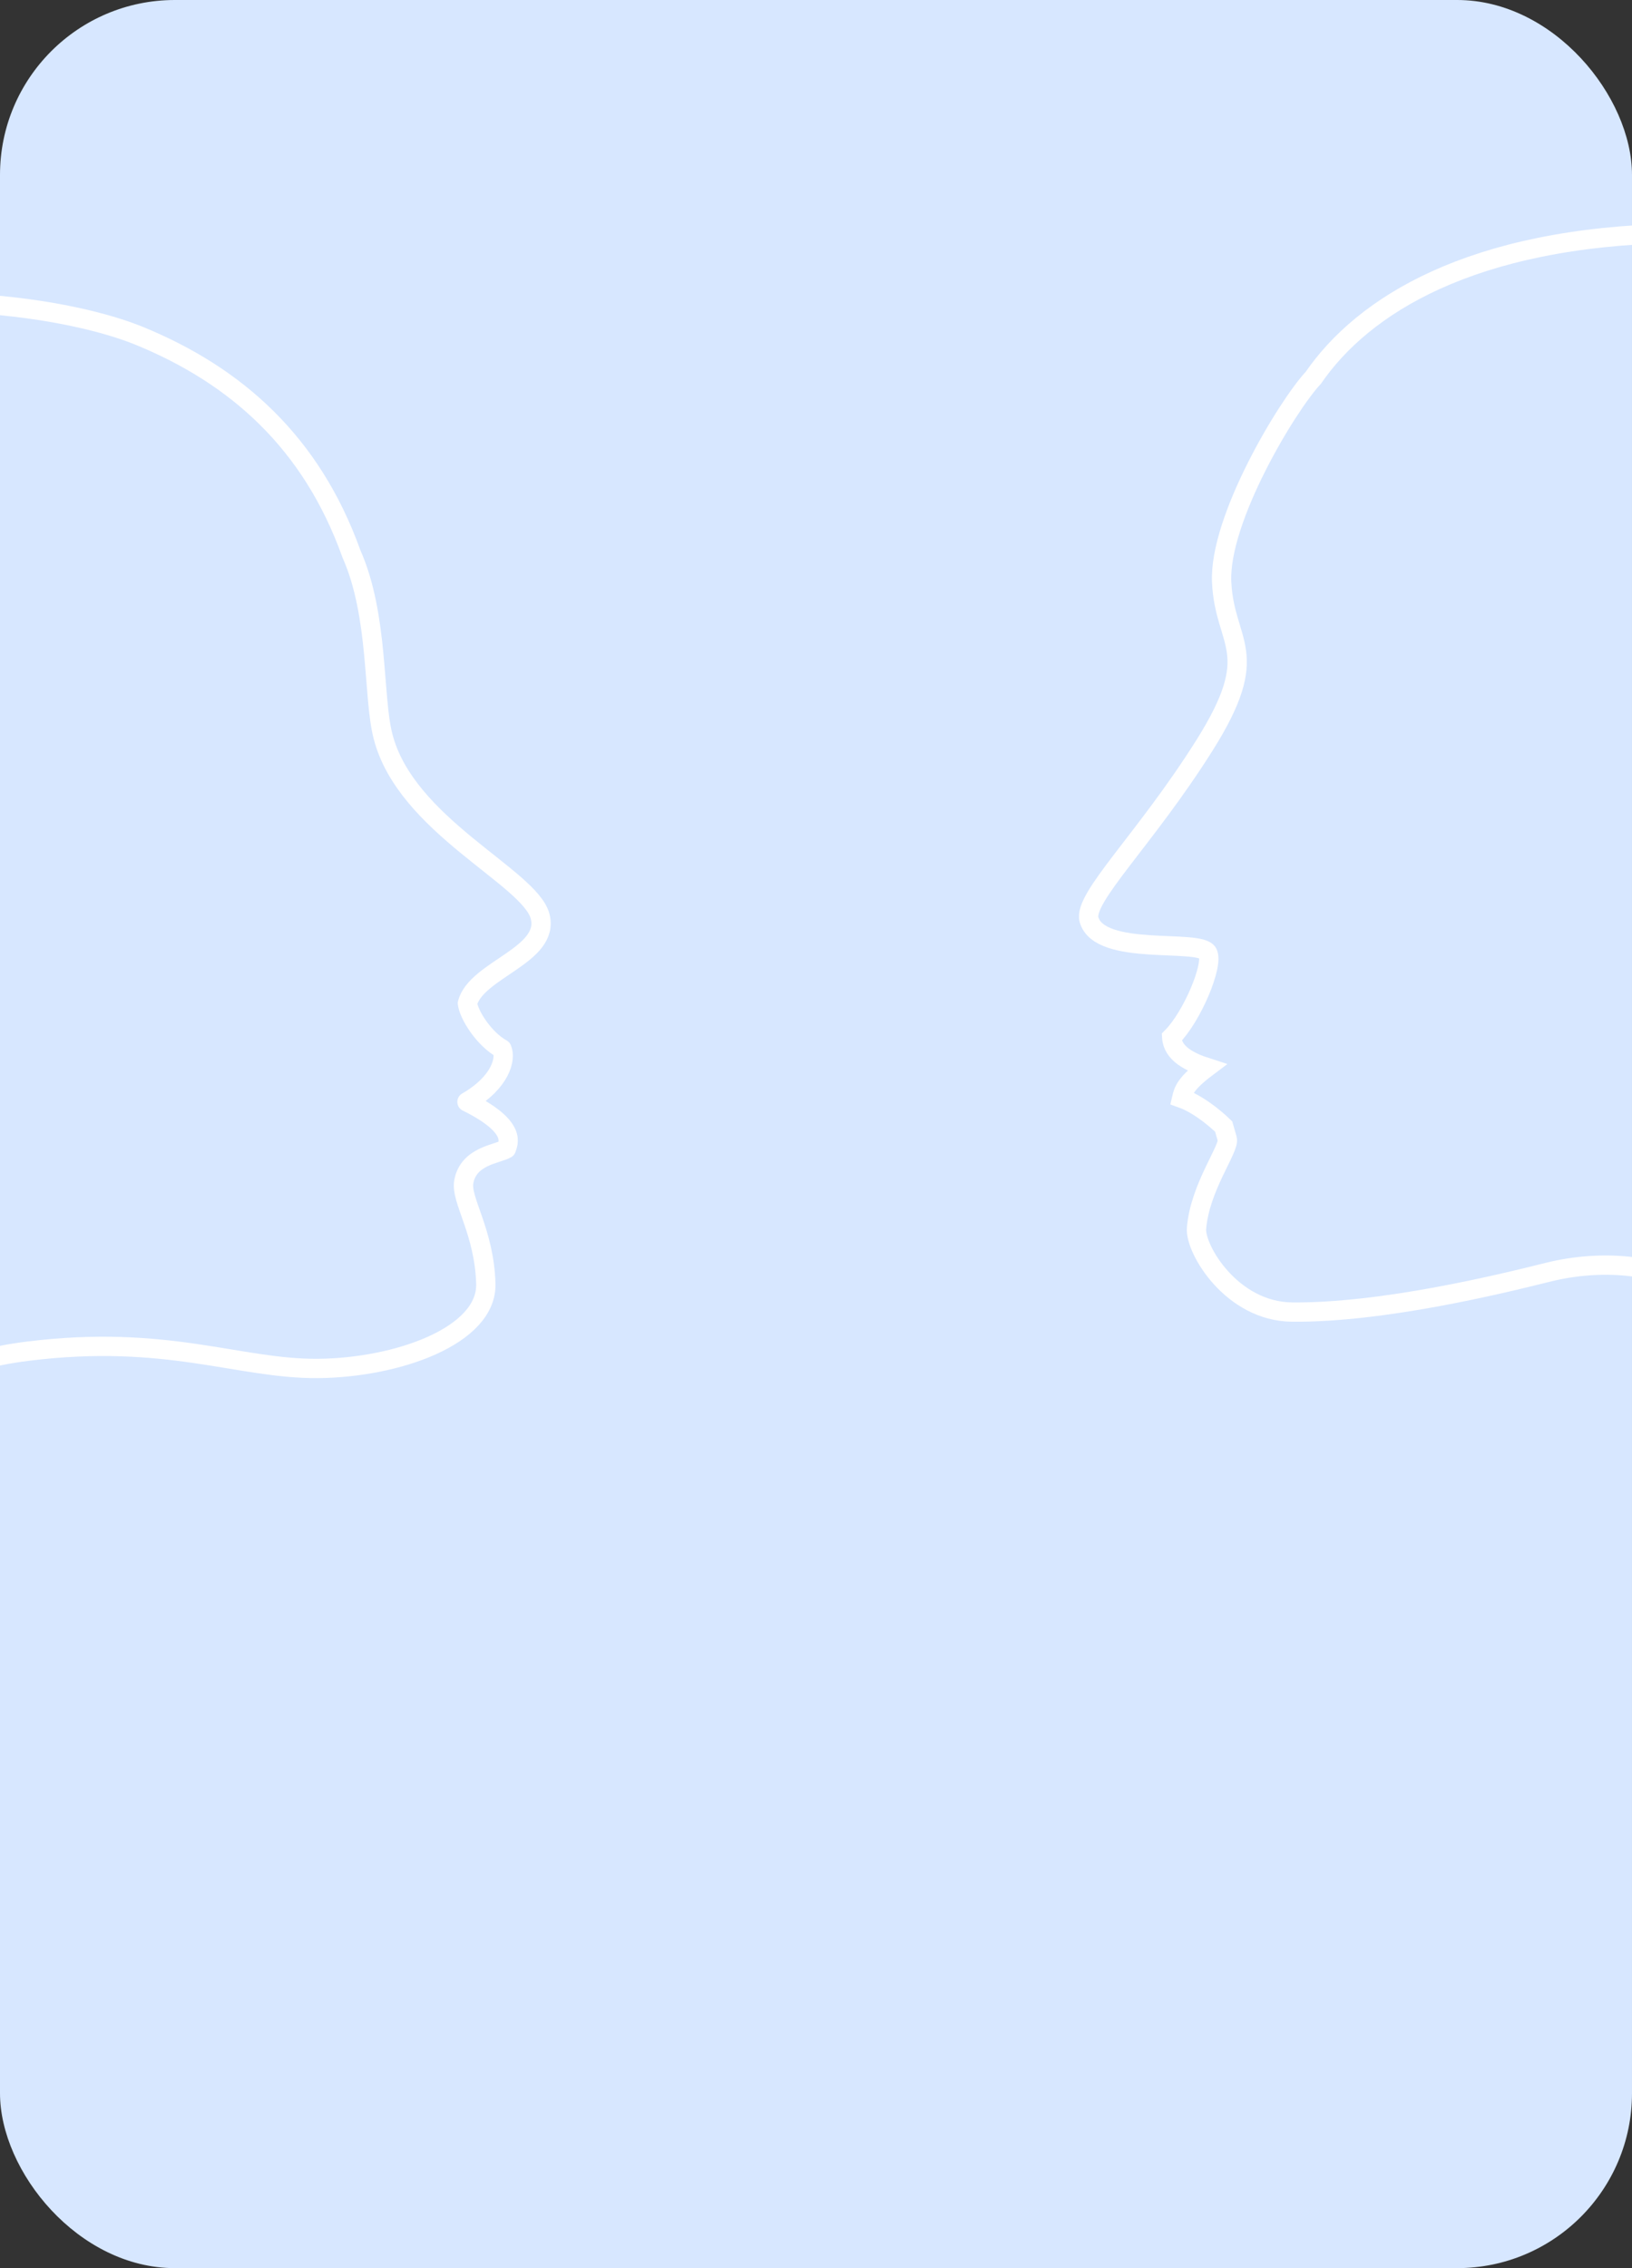 <?xml version="1.0" encoding="UTF-8"?> <svg xmlns="http://www.w3.org/2000/svg" width="280" height="389" viewBox="0 0 280 389" fill="none"><rect x="0" y="0" width="280" height="389" fill="#333333" stroke="none"/> <g clip-path="url(#clip0_407_1256)"> <rect width="280" height="389" rx="30" fill="#D7E7FF"></rect> <path d="M-4.39 52.05C8.563 52.868 18.384 55.338 23.962 57.627C40.413 64.381 53.414 75.768 60.295 94.991C65.023 105.616 63.953 119.589 65.719 126.301C69.638 141.611 90.894 150.426 92.661 157.138C94.427 163.85 81.753 166.247 80.193 172.068C80.429 174.041 83.014 178.171 86.118 179.894C86.855 181.577 85.917 185.633 80.118 188.981C88.972 193.358 87.098 196.198 86.874 197.03C85.293 197.943 80.4 198.237 79.575 202.65C78.985 205.802 83.086 211.166 83.352 220.15C83.619 229.134 68.055 234.605 54.499 234.7C40.943 234.795 28.694 228.766 4.808 231.733C1.41 232.155 -1.626 232.769 -4.39 233.592" stroke="white" stroke-width="3.312" stroke-linecap="round" stroke-linejoin="round"></path> <path d="M287.513 220.271C287.513 218.201 277.162 215.302 265.568 218.201C257.46 220.228 237.2 225.18 221.665 225.027C211.308 224.926 205.011 214.237 205.285 210.698C205.834 203.619 211.016 196.939 210.556 195.341C210.097 193.742 209.944 193.209 209.944 193.209C209.944 193.209 206.335 189.632 202.741 188.357C203.031 187.12 203.322 185.883 207.036 183.086C204.192 182.172 201.195 180.726 201.026 177.89C204.537 174.383 208.289 165.422 207.199 163.428C205.838 160.935 188.683 164.132 186.846 157.738C185.775 154.008 196.461 144.017 206.655 127.823C216.849 111.628 210.121 110.677 209.599 99.868C209.076 89.059 220.89 69.515 225.338 64.777C233.814 52.466 252.306 40.663 287.513 40.011" stroke="white" stroke-width="3.312"></path> </g> <defs> <clipPath id="clip0_407_1256"> <rect width="280" height="389" fill="white"></rect> </clipPath> </defs> </svg> 